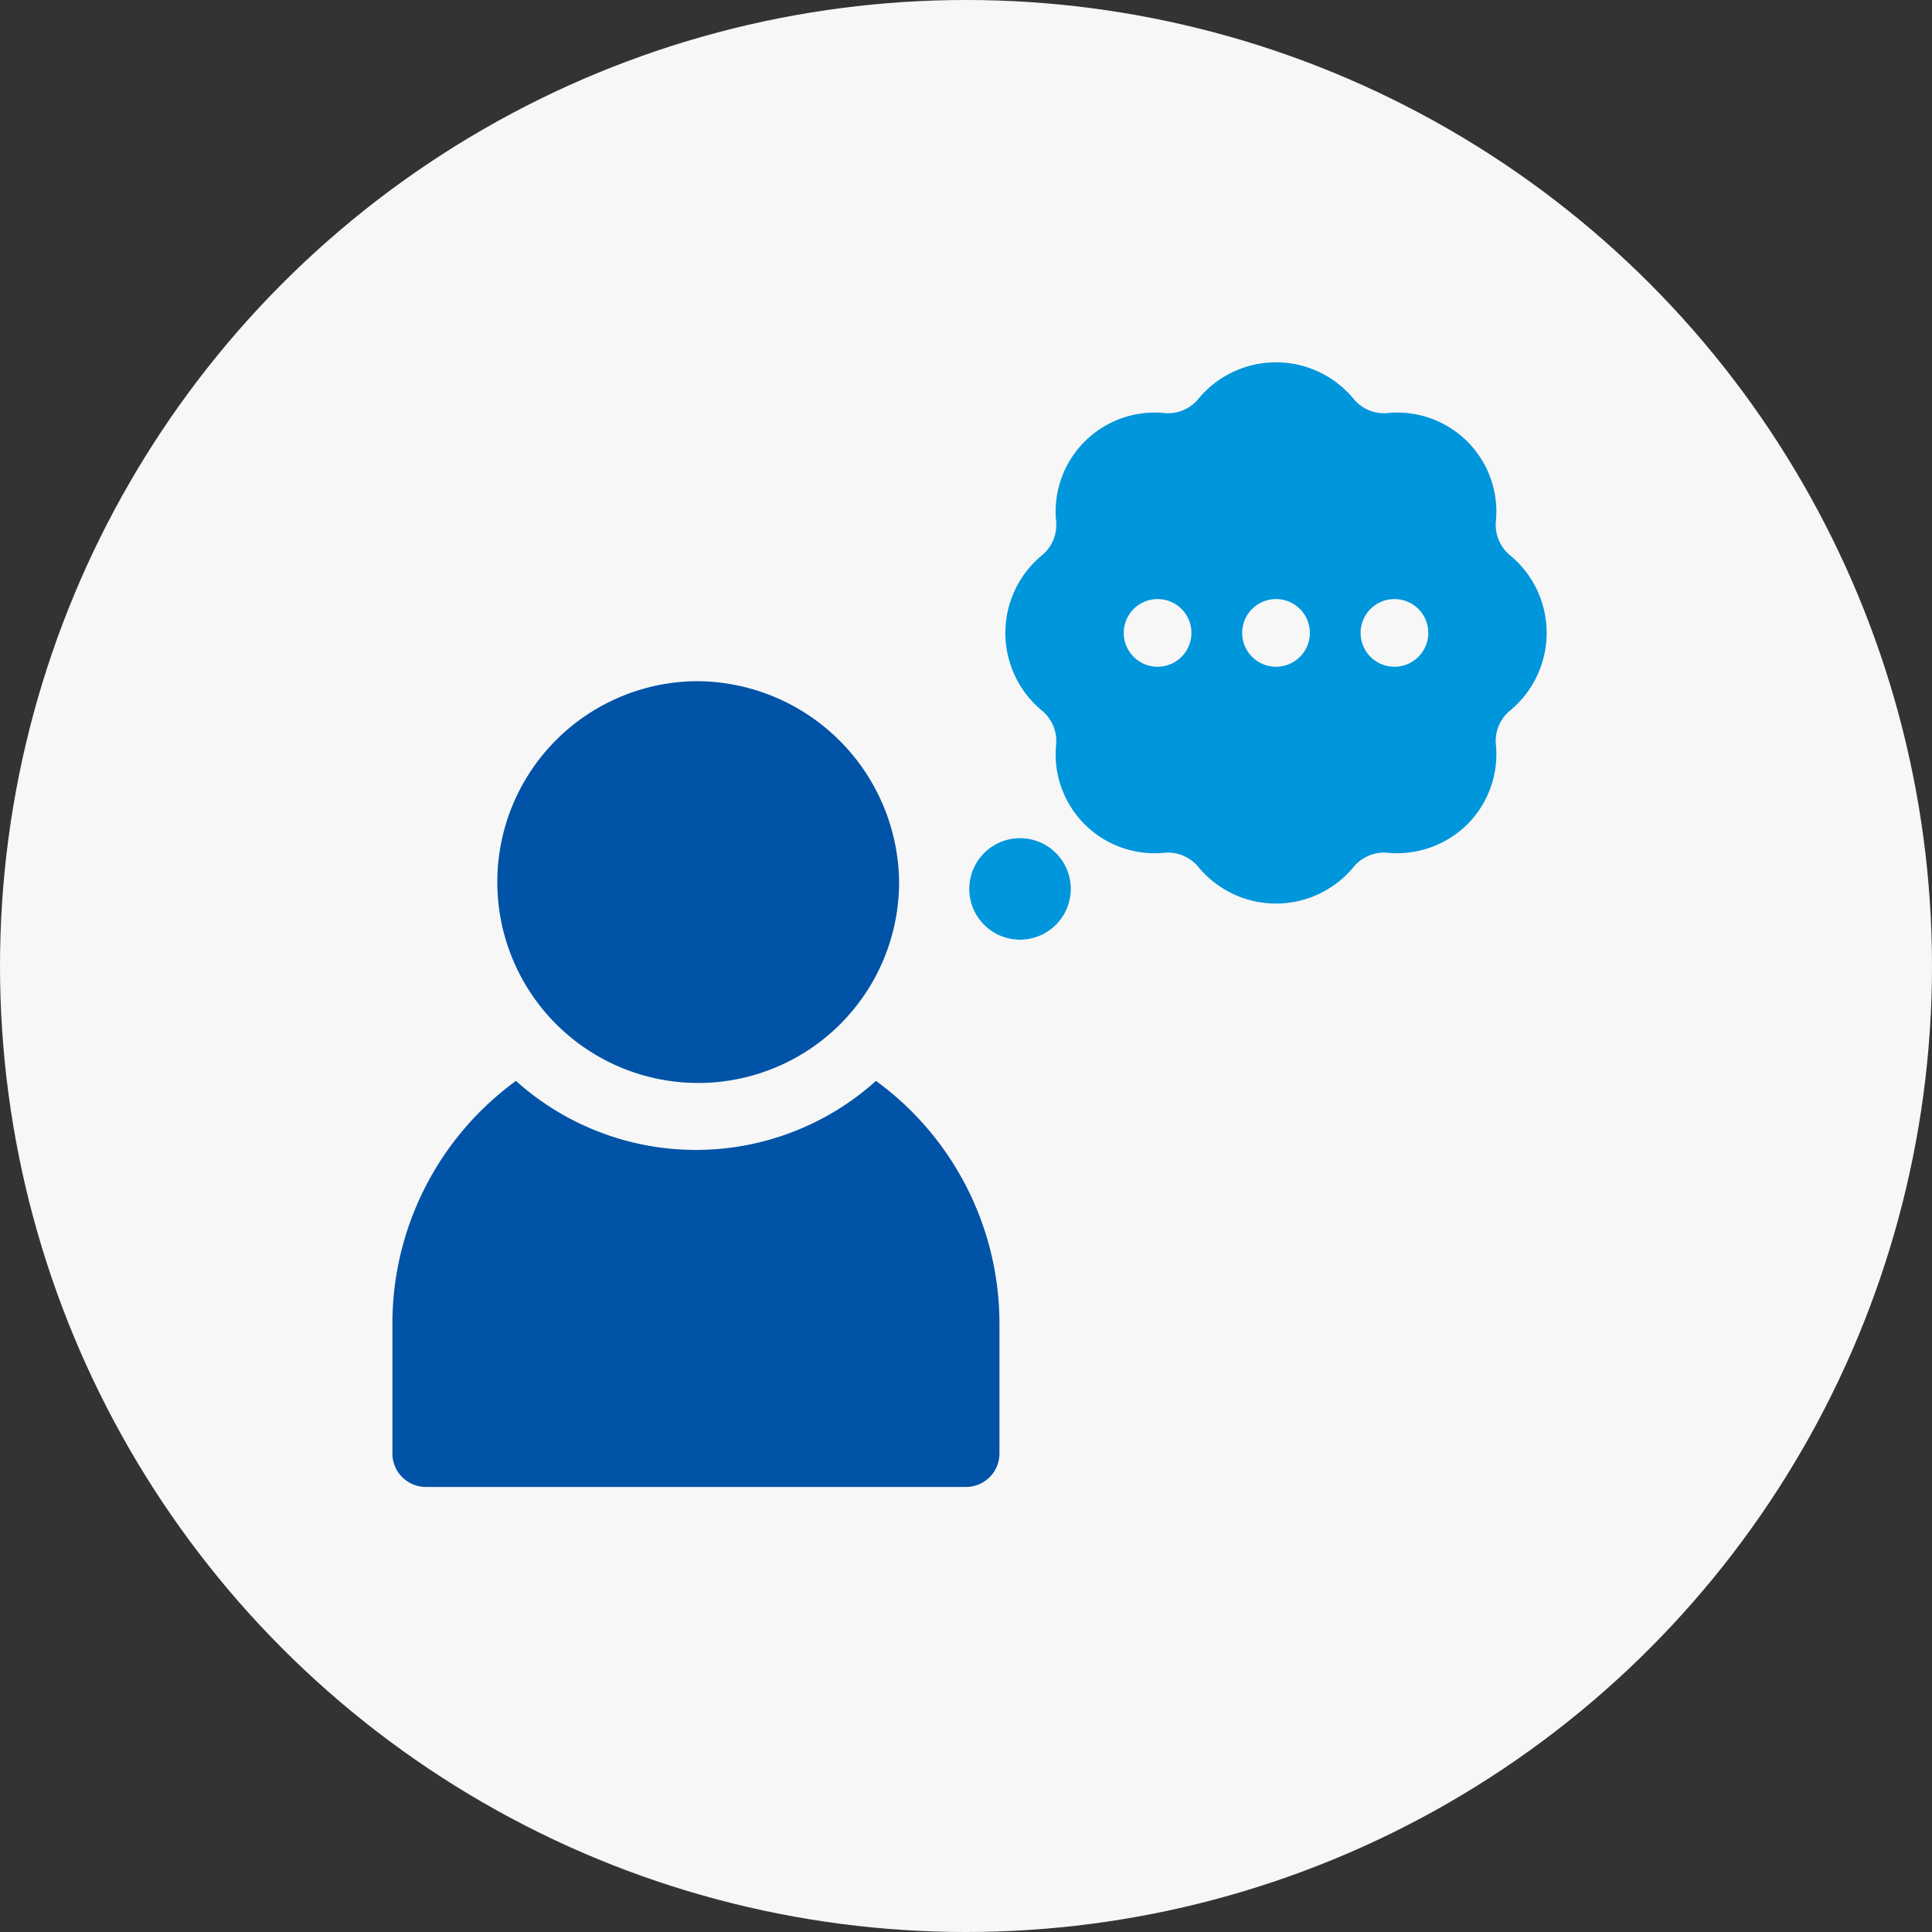 <svg xmlns="http://www.w3.org/2000/svg" width="64" height="64" viewBox="0 0 64 64">
  <rect x="0" y="0" width="64" height="64" fill="#333333" stroke="none"/>
  <g id="icon_10" transform="translate(-758 -2019)">
    <circle id="楕円形_104" data-name="楕円形 104" cx="32" cy="32" r="32" transform="translate(758 2019)" fill="#f7f7f7"/>
    <g id="man" transform="translate(772.32 2025.688)">
      <g id="user" transform="translate(-1.321 4.712)">
        <g id="グループ_9856" data-name="グループ 9856" transform="translate(3.327 11.165)">
          <g id="グループ_9855" data-name="グループ 9855">
            <path id="パス_18145" data-name="パス 18145" d="M51.729,151a6.655,6.655,0,1,0,6.729,6.655A6.726,6.726,0,0,0,51.729,151Z" transform="translate(-45 -151)" fill="#0053a6"/>
          </g>
        </g>
        <g id="グループ_9858" data-name="グループ 9858" transform="translate(0 24.406)">
          <g id="グループ_9857" data-name="グループ 9857">
            <path id="パス_18146" data-name="パス 18146" d="M16.019,330.075a8.919,8.919,0,0,1-11.926,0A9.947,9.947,0,0,0,0,338.092v4.325a1.108,1.108,0,0,0,1.109,1.109H19a1.108,1.108,0,0,0,1.109-1.109v-4.325A9.947,9.947,0,0,0,16.019,330.075Z" transform="translate(0 -330.075)" fill="#0053a6"/>
          </g>
        </g>
      </g>
      <g id="thought-bubble" transform="translate(17.789 5.313)">
        <path id="パス_18148" data-name="パス 18148" d="M1.681,425.362a1.681,1.681,0,1,1,1.681-1.681A1.683,1.683,0,0,1,1.681,425.362Zm0,0" transform="translate(0 -406.235)" fill="#0096dc"/>
        <path id="パス_18149" data-name="パス 18149" d="M48.718,6.393a1.308,1.308,0,0,1-.468-1.13,3.279,3.279,0,0,0-3.581-3.581,1.3,1.3,0,0,1-1.131-.468,3.335,3.335,0,0,0-5.146,0,1.3,1.3,0,0,1-1.13.468,3.279,3.279,0,0,0-3.581,3.581,1.306,1.306,0,0,1-.468,1.13,3.335,3.335,0,0,0,0,5.146,1.308,1.308,0,0,1,.468,1.13,3.278,3.278,0,0,0,3.58,3.58,1.3,1.3,0,0,1,1.131.468,3.335,3.335,0,0,0,5.146,0,1.3,1.3,0,0,1,1.131-.468,3.318,3.318,0,0,0,2.636-.944,3.285,3.285,0,0,0,.945-2.636,1.307,1.307,0,0,1,.468-1.131,3.335,3.335,0,0,0,0-5.146ZM37.043,10.086a1.121,1.121,0,1,1,1.121-1.121A1.122,1.122,0,0,1,37.043,10.086Zm3.923,0a1.121,1.121,0,1,1,1.121-1.121A1.122,1.122,0,0,1,40.966,10.086Zm3.923,0a1.121,1.121,0,1,1,1.121-1.121A1.122,1.122,0,0,1,44.888,10.086Zm0,0" transform="translate(-30.805 0)" fill="#0096dc"/>
      </g>
    </g>
  </g>
</svg>
